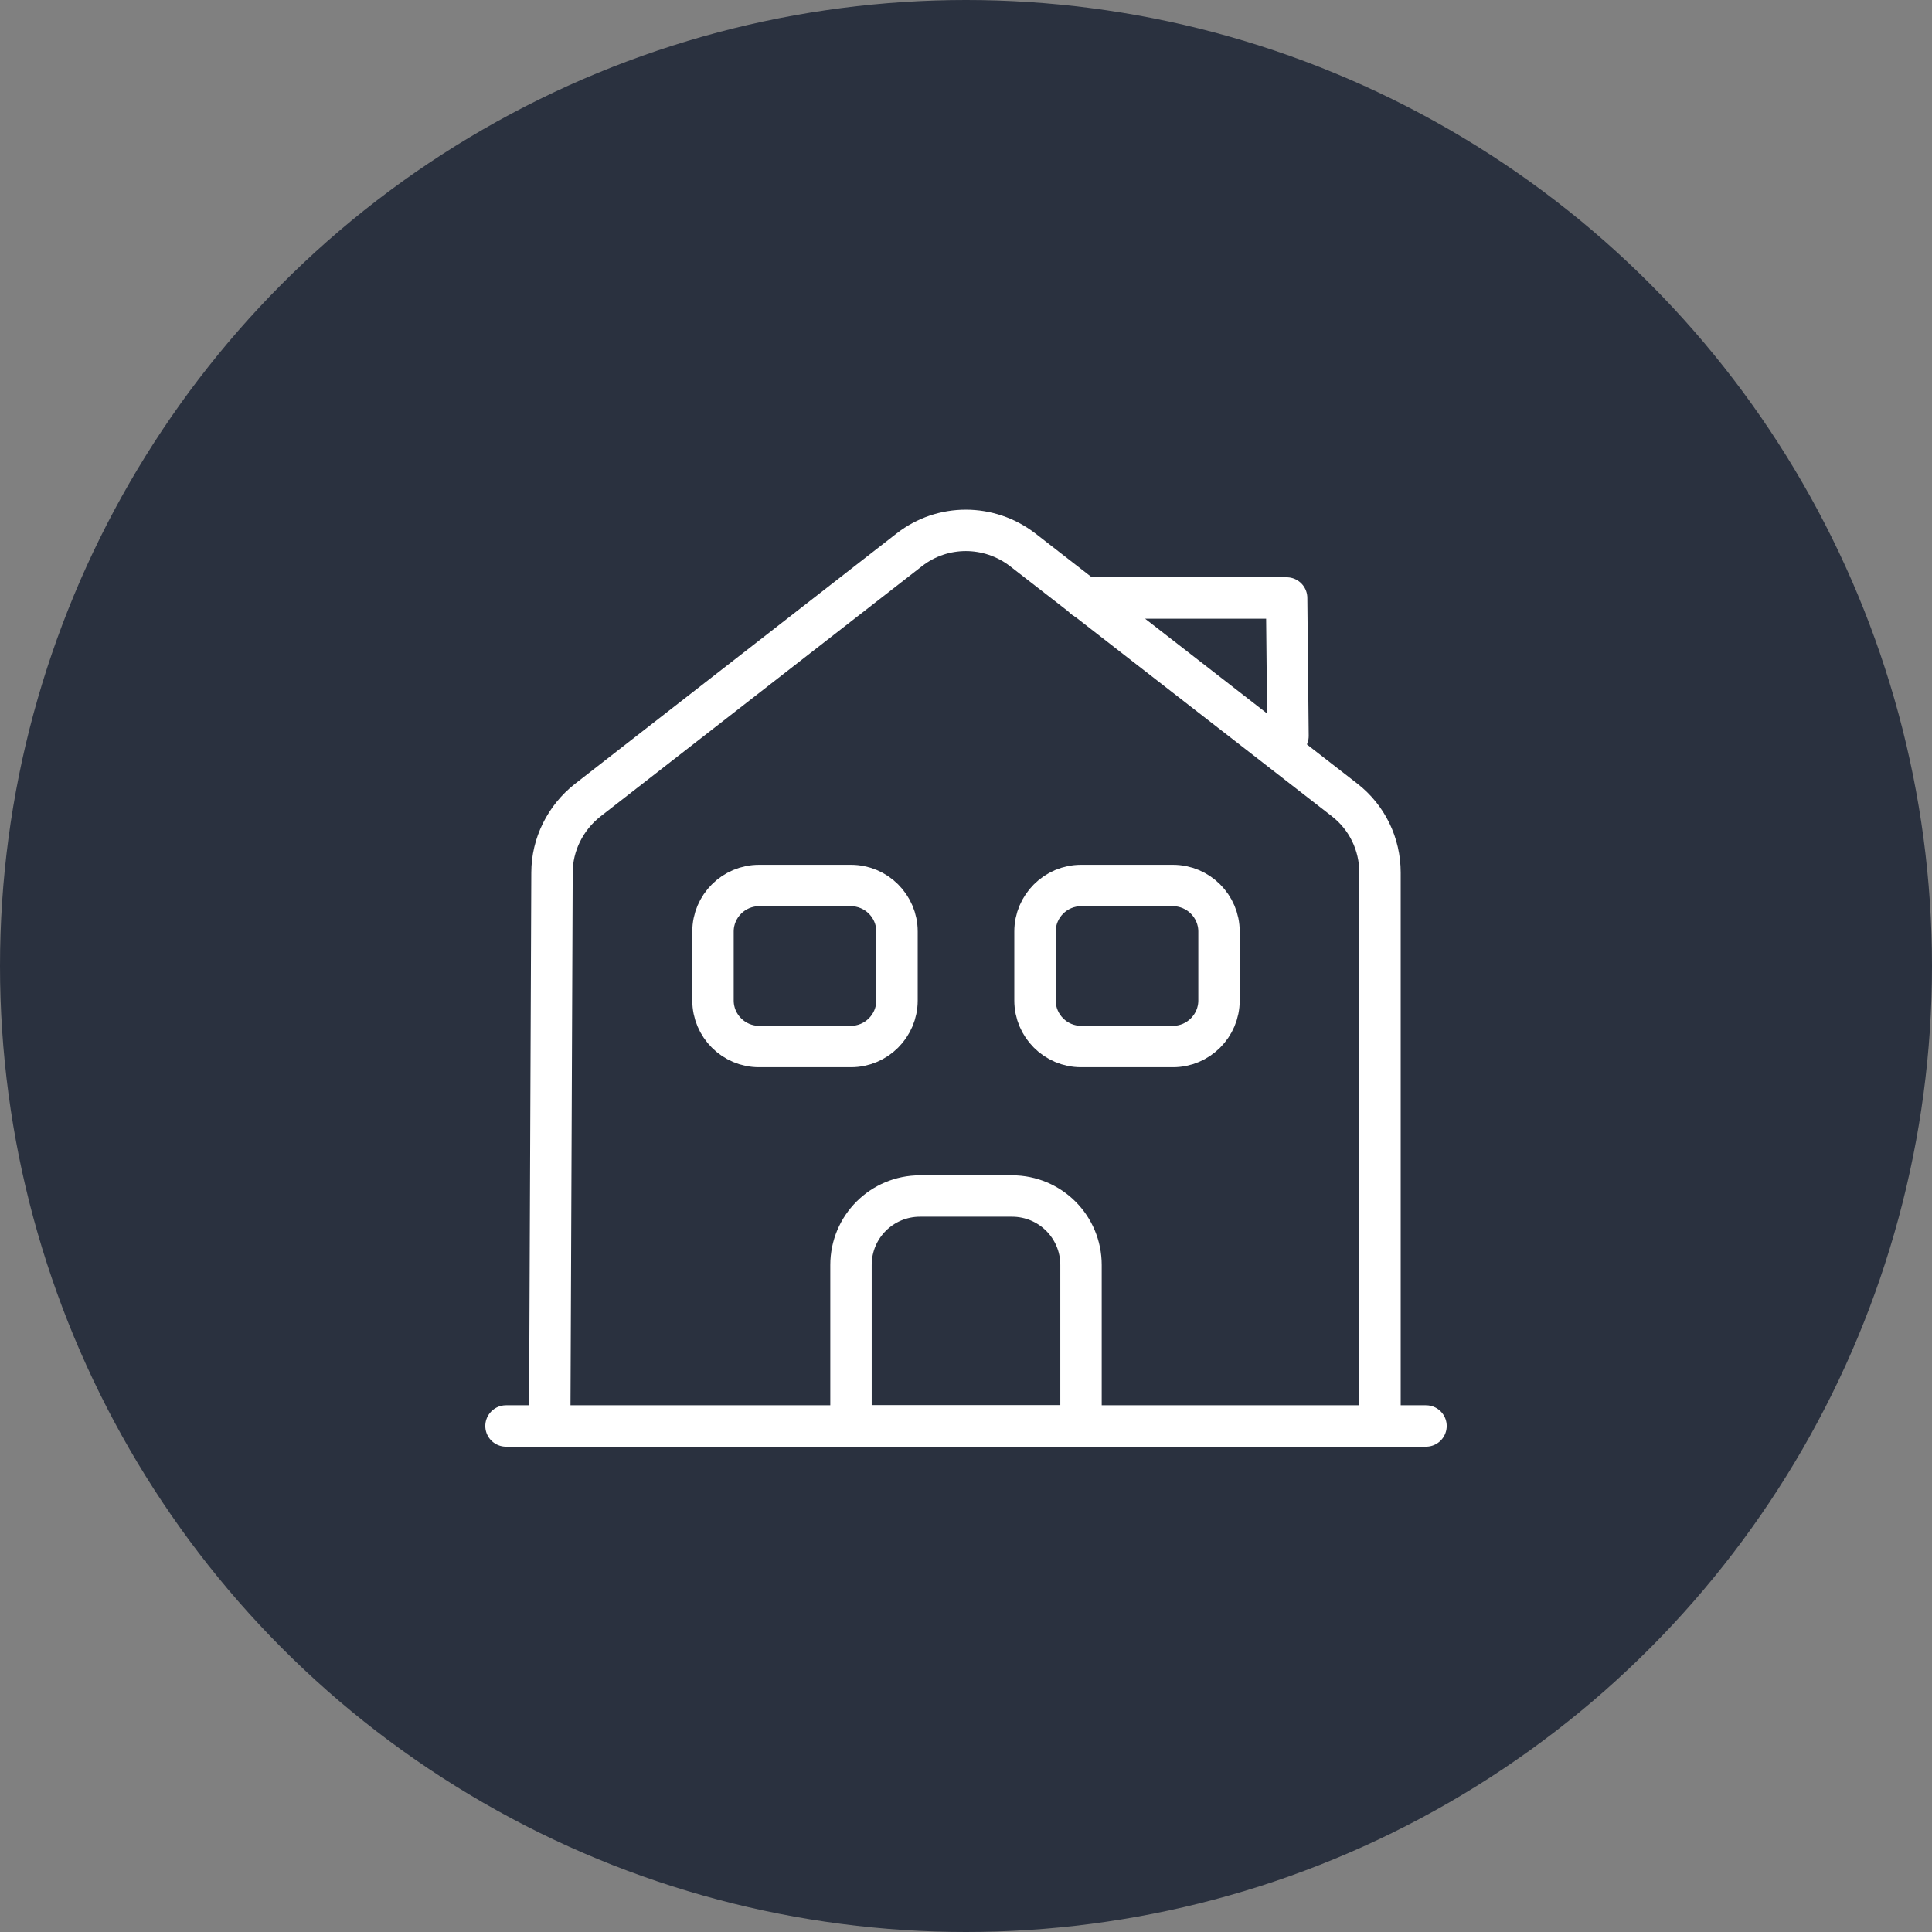 <?xml version="1.0" encoding="UTF-8"?> <svg xmlns="http://www.w3.org/2000/svg" width="70" height="70" viewBox="0 0 70 70" fill="none"><rect x="0" y="0" width="70" height="70" fill="#808080" stroke="none"/> <circle cx="35" cy="35" r="35" fill="#2A313F"></circle> <path d="M18.333 51.666H51.667" stroke="white" stroke-width="1.5" stroke-miterlimit="10" stroke-linecap="round" stroke-linejoin="round"></path> <path d="M19.917 51.667L20 31.617C20 30.6 20.483 29.634 21.283 29L32.95 19.917C34.15 18.983 35.833 18.983 37.05 19.917L48.717 28.983C49.533 29.617 50 30.583 50 31.617V51.667" stroke="white" stroke-width="1.5" stroke-miterlimit="10" stroke-linejoin="round"></path> <path d="M36.667 43.334H33.333C31.95 43.334 30.833 44.45 30.833 45.834V51.667H39.167V45.834C39.167 44.45 38.05 43.334 36.667 43.334Z" stroke="white" stroke-width="1.5" stroke-miterlimit="10" stroke-linejoin="round"></path> <path d="M30.833 37.917H27.5C26.583 37.917 25.833 37.167 25.833 36.25V33.75C25.833 32.834 26.583 32.084 27.5 32.084H30.833C31.75 32.084 32.5 32.834 32.5 33.75V36.25C32.5 37.167 31.75 37.917 30.833 37.917Z" stroke="white" stroke-width="1.5" stroke-miterlimit="10" stroke-linejoin="round"></path> <path d="M42.5 37.917H39.167C38.25 37.917 37.5 37.167 37.5 36.25V33.75C37.5 32.834 38.25 32.084 39.167 32.084H42.5C43.417 32.084 44.167 32.834 44.167 33.75V36.25C44.167 37.167 43.417 37.917 42.5 37.917Z" stroke="white" stroke-width="1.5" stroke-miterlimit="10" stroke-linejoin="round"></path> <path d="M46.667 26.666L46.617 21.666H39.283" stroke="white" stroke-width="1.5" stroke-miterlimit="10" stroke-linecap="round" stroke-linejoin="round"></path> </svg> 